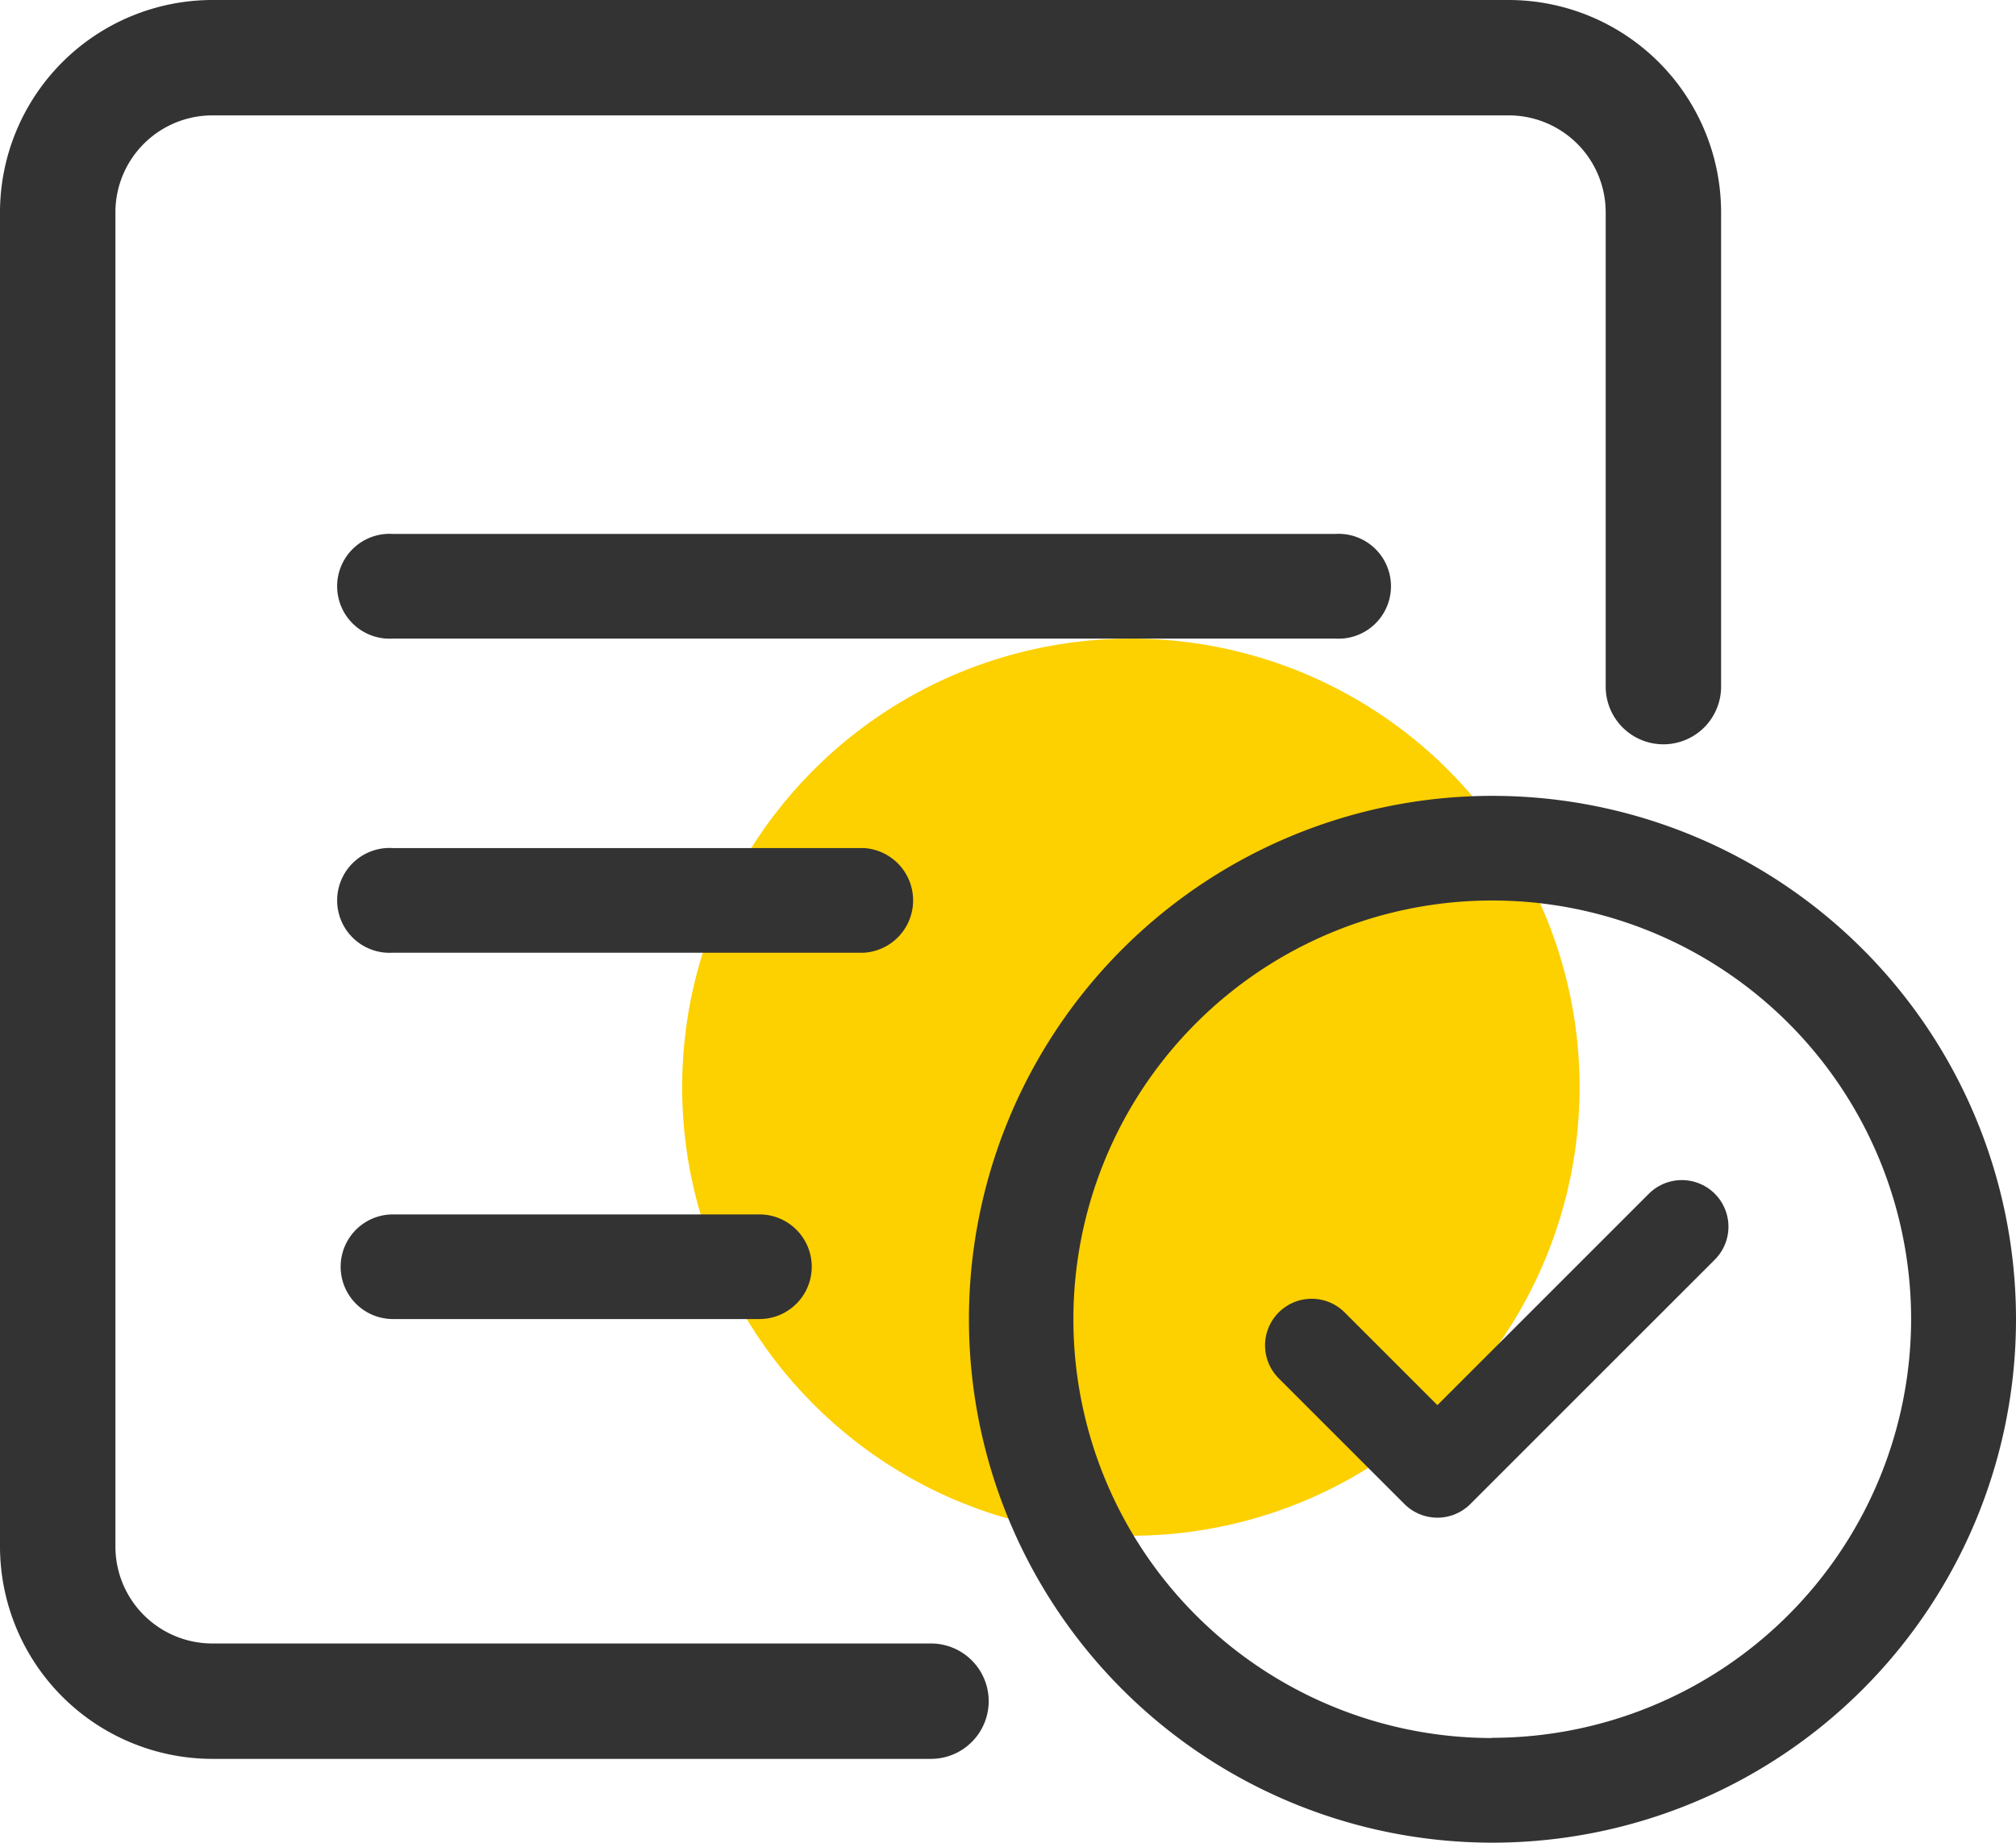 <svg xmlns="http://www.w3.org/2000/svg" viewBox="0 0 91.88 84"><defs><style>.cls-1{fill:#fdd000;}.cls-2{fill:#333;}.cls-3{fill:none;stroke:#333;stroke-linecap:round;stroke-linejoin:round;stroke-width:4.25px;}</style></defs><title>资源 132</title><g id="图层_2" data-name="图层 2"><g id="图层_1-2" data-name="图层 1"><circle class="cls-1" cx="51.54" cy="49.56" r="20.45"/><path class="cls-2" d="M68,36.28A23.86,23.86,0,1,0,91.88,60.13,23.86,23.86,0,0,0,68,36.28Zm0,42.95A19.09,19.09,0,1,1,87.1,60.13,19.11,19.11,0,0,1,68,79.22Z"/><path class="cls-2" d="M34.61,55.36H17.91a2.38,2.38,0,1,0,0,4.77h16.7a2.38,2.38,0,1,0,0-4.77Z"/><path class="cls-2" d="M60.85,24.34H17.91a2.39,2.39,0,1,0,0,4.77H60.85a2.39,2.39,0,1,0,0-4.77Z"/><path class="cls-2" d="M39.38,38.66H17.91a2.39,2.39,0,1,0,0,4.77H39.38a2.39,2.39,0,0,0,0-4.77Z"/><polyline class="cls-3" points="59.78 61.33 65.51 67.06 76.65 55.92"/><path class="cls-2" d="M42.43,80.18H9.68A9.69,9.69,0,0,1,0,70.5V9.68A9.69,9.69,0,0,1,9.68,0H68.76a9.69,9.69,0,0,1,9.68,9.68V31.3a2.63,2.63,0,0,1-5.26,0V9.68a4.42,4.42,0,0,0-4.42-4.42H9.68A4.42,4.42,0,0,0,5.26,9.68V70.5a4.42,4.42,0,0,0,4.42,4.42H42.43a2.63,2.63,0,1,1,0,5.26Z"/></g></g></svg>